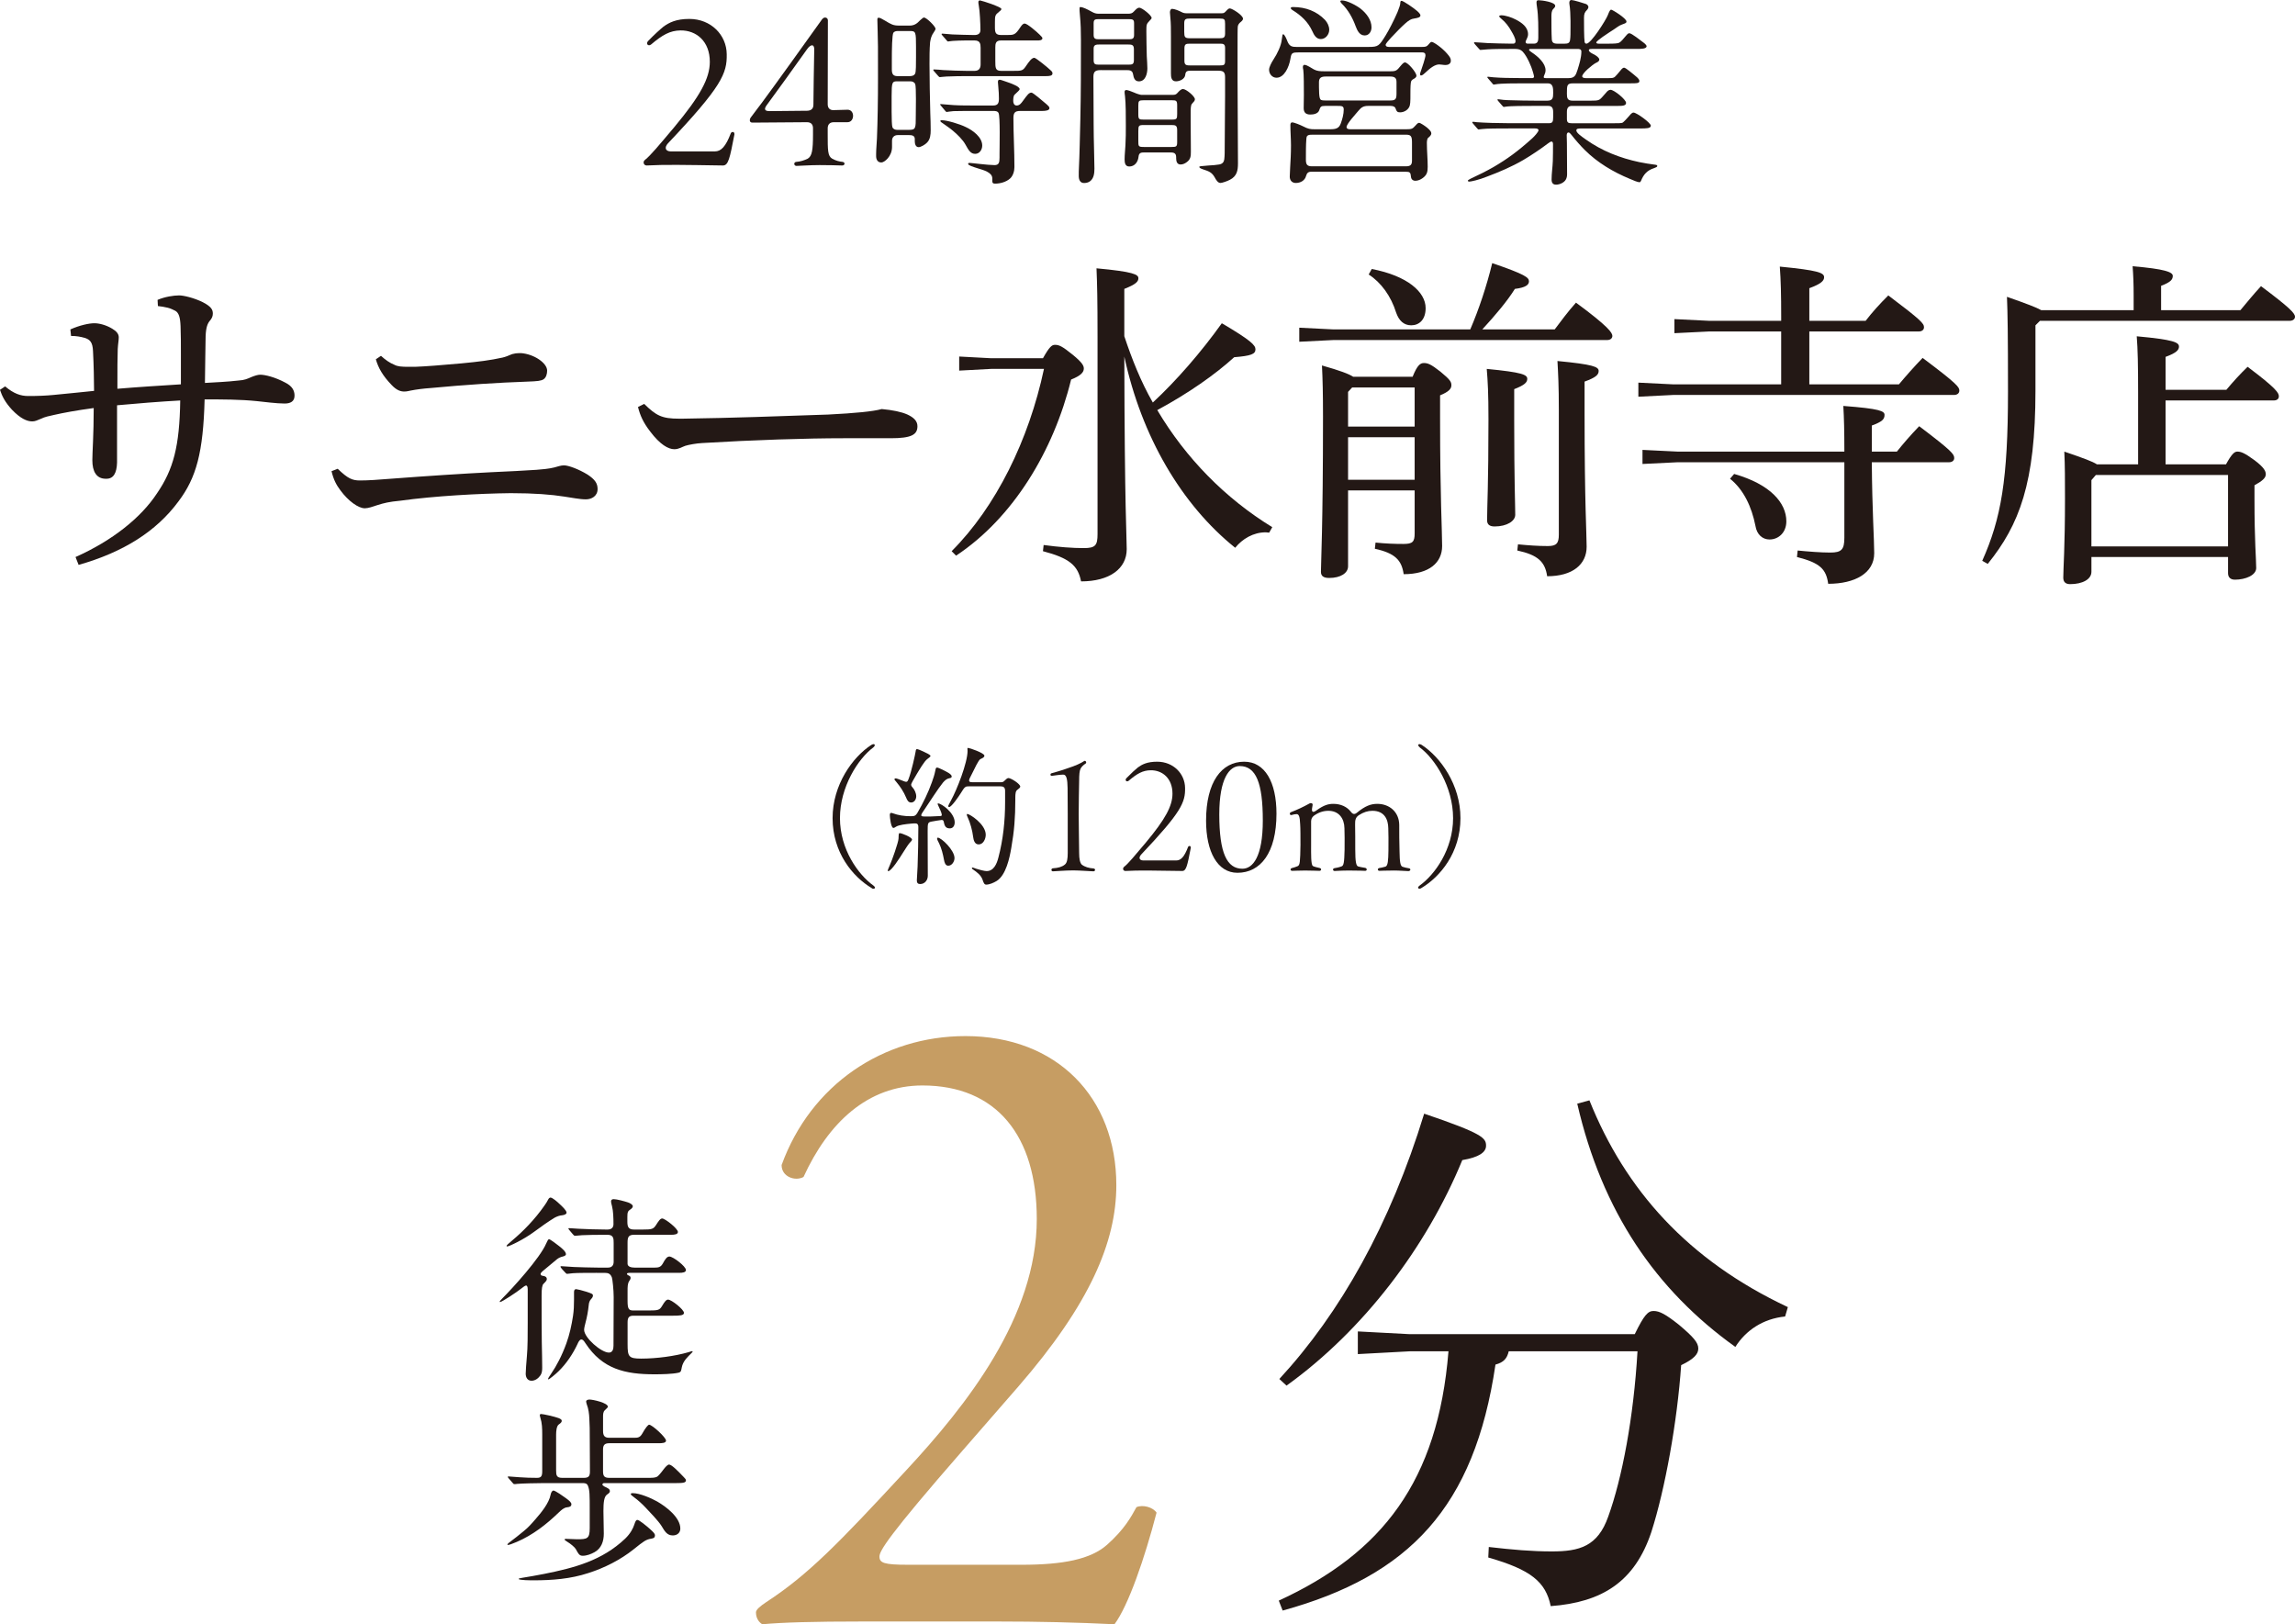 <?xml version="1.0" encoding="UTF-8"?>
<svg id="_レイヤー_2" data-name="レイヤー 2" xmlns="http://www.w3.org/2000/svg" width="190.049" height="134.499" viewBox="0 0 190.049 134.499">
  <defs>
    <style>
      .cls-1 {
        fill: #c69d63;
      }

      .cls-2 {
        fill: #231815;
      }
    </style>
  </defs>
  <g id="_ガイド" data-name="ガイド">
    <g>
      <g>
        <path class="cls-2" d="M43.701,106.767c0-.234-.068-.318-.133-.318-.083,0-.253.136-.401.25-.367.302-1.619,1.119-1.752,1.119-.015,0-.034-.019-.034-.034,0-.034.052-.102.219-.268.848-.848,3.118-3.333,3.633-4.552.102-.231.167-.348.234-.348.099,0,.685.45.851.583.25.2.549.45.549.666,0,.083-.117.151-.265.185-.151.034-.318.099-.469.216l-1.184.984c-.167.151-.182.2-.182.25,0,.102.083.133.2.151.148.015.315.083.315.265,0,.117-.083.2-.281.401-.102.099-.151.367-.151.95,0,1.301,0,3.034.015,3.867.019.567.034,1.952.034,2.119,0,.216-.015.435-.133.617-.167.25-.435.466-.749.466-.336,0-.484-.281-.484-.583,0-.182.049-.916.099-1.449.068-.7.068-1.85.068-2.785v-2.751ZM46.319,99.681c.216.2.598.552.598.734,0,.133-.2.2-.367.219-.216.015-.432.099-.617.197-.45.268-1.215.802-1.699,1.169-.851.632-2.069,1.215-2.236,1.215-.031,0-.049-.015-.049-.049s.102-.148.45-.432c.934-.783,1.884-1.752,2.686-2.902.114-.167.231-.333.281-.45.083-.182.17-.216.219-.216.167,0,.583.367.734.515ZM49.418,105.401c-.533,0-1.665,0-1.983.031-.133.019-.416.052-.469.052-.065,0-.114-.052-.231-.185l-.185-.2c-.099-.114-.133-.167-.133-.216,0-.034.034-.034.068-.034.182,0,.617.052,1.048.068.5.015,1.301.049,1.967.049h.851c.367,0,.466-.25.466-.484v-1.533c0-.382,0-.7-.515-.7h-.234c-.549,0-1.634.015-1.866.034-.234.015-.484.049-.586.049-.065,0-.117-.049-.182-.133l-.2-.234c-.083-.099-.167-.2-.167-.234,0-.031.049-.031.068-.031.133,0,.382.031.765.049.666.034,1.585.065,2.251.065h.167c.299,0,.484-.148.484-.45,0-.5-.019-1.082-.117-1.465-.068-.234-.083-.367-.083-.419,0-.133.099-.182.216-.182.268,0,.919.182,1.184.268.151.049.401.182.401.315,0,.117-.102.2-.2.268-.216.133-.25.25-.25.632v.367c0,.416.068.666.549.666h.719c.749,0,.882-.031,1.101-.367.216-.333.348-.549.515-.549.234,0,1.301.833,1.301,1.116,0,.2-.284.234-.552.234h-3.084c-.481,0-.533.234-.533.666v1.733c0,.253.333.318.567.318h1.702c.281,0,.481-.034.648-.333.219-.401.352-.583.552-.583.299,0,1.366.817,1.366,1.116,0,.2-.284.234-.549.234h-4.101c-.068,0-.234,0-.234.083,0,.065.083.117.133.133.102.049.167.083.167.2,0,.083-.031.151-.114.265-.136.2-.136.503-.136.802v.851c0,.648.102.783.469.783h1.283c.783,0,.9-.034,1.101-.367.216-.367.348-.533.5-.533.284,0,1.317.817,1.317,1.101,0,.216-.367.231-.9.231h-3.284c-.382,0-.484.167-.484.552v1.801c0,1.033.083,1.2,1.119,1.2,1.283,0,2.782-.2,3.932-.533.2-.068.268-.083.284-.083.019,0,.052,0,.052.034,0,.031-.052.083-.136.167-.265.265-.666.617-.765,1.15-.052.265-.052.382-.268.432-.5.117-1.449.133-1.983.133-2.452,0-4.317-.432-5.72-2.566-.167-.268-.25-.318-.348-.318-.151,0-.268.268-.318.385-.382.814-.916,1.616-1.567,2.248-.234.234-.768.669-.833.669-.019,0-.034,0-.034-.034s.065-.167.265-.45c.419-.601.885-1.483,1.252-2.501.265-.734.432-1.502.549-2.267.068-.45.083-.885.083-1.351v-.601c0-.133.019-.265.185-.265.065,0,.533.114.848.216.45.151.533.182.533.318,0,.099-.065.197-.148.281-.133.136-.185.318-.2.503-.049.5-.151,1.033-.268,1.465-.049.185-.114.45-.114.586,0,.648,1.415,1.884,2.051,1.884.315,0,.382-.302.382-.567l.015-4.037c0-.583-.099-1.483-.148-1.616-.117-.299-.284-.382-.586-.382h-.666Z"/>
        <path class="cls-2" d="M46.868,124.061c.318.234.45.367.45.5,0,.2-.182.234-.352.253-.281.031-.481.231-.681.416-1.033.999-2.168,1.884-3.485,2.448-.382.167-.651.253-.719.253-.015,0-.065,0-.065-.034,0-.019.034-.068.117-.136.416-.315.916-.7,1.249-.984.352-.281.651-.617.95-.965.469-.533,1.135-1.335,1.267-2.051.034-.185.133-.333.234-.333.148,0,.833.484,1.033.632ZM52.536,119.059c.299,0,.469-.031.651-.348.265-.484.484-.734.567-.734.25,0,1.4,1.052,1.4,1.317,0,.2-.333.216-.601.216h-4.101c-.382,0-.515.151-.515.518v1.801c0,.416.117.549.533.549h3.05c.5,0,.719,0,.9-.099.083-.049.268-.25.567-.651.117-.151.299-.352.416-.352.2,0,.651.435,1.233,1.052.102.099.167.182.167.25,0,.2-.2.234-.882.234h-5.902c-.068,0-.133.049-.133.117,0,.049.049.099.167.167.284.133.45.2.45.382,0,.083-.034.151-.234.284-.25.167-.299.666-.299,1.366,0,.635.031,1.252.031,1.869,0,.632-.197,1.215-.765,1.533-.302.167-.651.299-.984.299-.284,0-.367-.182-.567-.549-.083-.151-.416-.435-.719-.617-.133-.083-.216-.151-.216-.167,0-.049.049-.068.102-.068.299,0,.617.034.931.034.836,0,1.052-.034,1.052-.916v-1.468c0-1.283,0-1.699-.151-2.051-.083-.2-.25-.216-.45-.216h-3.182c-.617,0-1.952.034-2.217.065-.136.019-.167.019-.234.019s-.083-.019-.151-.102l-.333-.382c-.065-.083-.065-.099-.065-.117,0-.034.031-.034.065-.034.083,0,.7.052.919.068.5.034.9.049,1.434.049.348,0,.432-.148.432-.549v-3.068c0-.466-.015-.934-.151-1.351-.015-.049-.049-.167-.049-.216,0-.083.049-.102.117-.102.167,0,1.135.219,1.434.336.167.065.265.133.265.216,0,.099-.031.167-.25.318-.182.133-.216.564-.216.833v2.951c0,.416.034.632.5.632h1.801c.401,0,.5-.148.5-.533,0-.95-.015-1.9-.015-2.849,0-.5,0-1.002-.034-1.502-.015-.416-.065-.817-.216-1.215-.019-.052-.049-.17-.049-.219,0-.133.167-.167.284-.167.265,0,1.517.268,1.517.601,0,.034-.052.099-.268.299-.133.133-.133.367-.133.518v1.166c0,.382.099.583.515.583h2.085ZM53.803,126.595c.318.284.435.416.435.533,0,.182-.083.25-.302.284-.45.068-.632.216-1.465.882-1.085.87-2.436,1.551-3.753,1.967-1.468.484-3,.601-4.533.601-.185,0-1.233,0-1.233-.117,0-.034.065-.049.25-.083.681-.117,1.215-.2,1.866-.333,2.501-.5,4.786-1.101,6.701-2.917.45-.435.651-.851.752-1.15.099-.299.148-.401.265-.401.151,0,.752.5,1.018.734ZM54.435,124.344c.719.416,1.903,1.301,1.903,2.236,0,.348-.268.564-.617.564-.469,0-.651-.299-.95-.799-.253-.401-.968-1.15-1.32-1.517-.281-.299-.632-.617-.931-.833-.234-.167-.284-.219-.284-.284,0-.068.117-.068.167-.068.567,0,1.533.416,2.032.7Z"/>
      </g>
      <path class="cls-2" d="M135.373,110.48c.78-1.6,1.098-1.921,1.557-1.921.503,0,1.005.274,2.106,1.144,1.19,1.008,1.6,1.465,1.6,1.967,0,.459-.364.87-1.419,1.375-.321,4.669-1.326,10.253-2.47,13.821-1.375,4.12-4.077,5.816-8.332,6.133-.413-2.014-1.647-3.019-5.171-4.027l.043-.87c1.97.228,3.571.367,5.221.367,2.288,0,3.799-.413,4.669-2.883,1.144-3.158,2.106-8.193,2.424-13.689h-10.663c-.139.595-.413.916-1.098,1.101-1.739,11.808-7.142,17.485-17.623,20.368l-.321-.823c8.56-3.938,13.183-9.886,14.052-20.645h-3.204l-4.302.231v-1.878l4.302.228h18.629ZM105.942,114.19c5.036-5.449,9.199-12.819,11.993-21.971,4.851,1.647,5.125,2.014,5.125,2.655,0,.549-.595.959-1.967,1.19-2.976,7.231-8.193,14.096-14.555,18.675l-.595-.549ZM131.62,91.117c2.976,7.416,8.147,13.229,16.433,17.121l-.228.777c-1.832.185-3.25,1.144-4.12,2.519-6.593-4.715-11.034-11.215-13.093-20.143l1.008-.274Z"/>
      <path class="cls-1" d="M84.566,129.574c3.485,0,5.757-.453,7.12-1.665,1.44-1.289,1.967-2.273,2.424-3.105.53-.228,1.363,0,1.665.453-.984,3.787-2.347,7.725-3.485,9.242-3.105-.151-6.285-.228-9.769-.228h-10.984c-4.24,0-6.741.077-8.406.228-.151-.077-.53-.379-.53-.987,0-.225.379-.53.833-.833,3.485-2.273,5.982-4.848,11.589-10.907,4.999-5.378,10.833-12.723,10.833-20.827,0-6.895-3.333-11.061-9.47-11.061-4.545,0-7.802,3.105-9.846,7.577-.681.376-1.816,0-1.816-.987,2.424-6.664,8.406-10.679,15.224-10.679,7.574,0,12.495,5.076,12.495,12.347,0,4.696-2.196,9.846-8.104,16.661l-4.619,5.304c-6.211,7.12-6.892,8.332-6.892,8.785,0,.53.379.681,2.347.681h9.393Z"/>
    </g>
    <g>
      <path class="cls-2" d="M53.297,13.454c0-.068.031-.151.117-.216.481-.385,1.15-1.203,2.415-2.701,2.152-2.584,2.951-4.052,2.951-5.418,0-1.702-1.116-2.618-2.433-2.6-.867.015-1.483.364-2.433,1.166-.234.182-.469-.068-.234-.299.533-.552.984-.953,1.267-1.184.466-.333,1.033-.635,2.134-.635,1.801,0,3.084,1.335,3.099,2.917.034,1.6-.416,2.686-4.866,7.385-.318.352-.216.651.216.669h3.667c.518,0,.9-.401,1.32-1.502.065-.151.299-.151.299.049v.052c-.382,1.983-.5,2.566-.95,2.566-3.25-.049-4.801-.083-6.319,0-.151,0-.25-.117-.25-.25Z"/>
      <path class="cls-2" d="M65.94,13.405c.318-.019.685-.133.953-.268.348-.216.432-.681.432-2.017v-.5c0-.318-.167-.5-.5-.5-1.301.015-2.6.015-4.518.034-.151,0-.216-.083-.216-.2,0-.068.031-.167.099-.25.5-.685.666-.87.867-1.15,1.116-1.502,3.67-5.07,5.017-6.954.083-.099.167-.148.253-.148.133,0,.231.099.231.231l-.015,6.954c0,.315.182.5.5.481l1.15-.031c.299,0,.45.25.45.5,0,.265-.151.533-.466.533h-1.135c-.318,0-.5.182-.5.5v.466c0,1.369,0,1.835.367,2.051.333.185.583.234.867.268.234.034.2.299-.034.299-.484-.015-1.116-.034-1.866-.034-.786,0-1.752.068-1.918.068-.234,0-.25-.318-.019-.333ZM66.859,9.171c.333-.019.5-.185.5-.503.015-1.264.034-3.034.068-4.552.015-.481-.284-.481-.601-.031-1.15,1.616-2.384,3.333-3.318,4.601-.25.333-.216.515.216.515,1.15-.015,2.103-.015,3.136-.031Z"/>
      <path class="cls-2" d="M75.321,2.119c.398,0,.617-.167.882-.45.185-.167.25-.216.318-.216.2,0,.95.731.95.931,0,.068-.068.185-.151.302-.182.25-.25.5-.299.814-.049.601-.049,1.218-.049,1.819,0,1.332.034,2.683.065,4.033.019.466.034.95.034,1.434,0,.352-.034.749-.299,1.018-.151.167-.518.382-.7.382-.25,0-.318-.284-.318-.484v-.2c0-.281-.25-.315-.466-.315h-.95c-.284,0-.469.182-.469.466v.518c0,.783-.632,1.283-.882,1.283-.318,0-.435-.25-.435-.533v-.167c0-.367.049-.851.068-1.283.034-.734.049-1.57.065-2.353.034-1.748.019-3.515.019-5.267,0-.685-.049-1.85-.049-2.202,0-.083,0-.182.099-.182.117,0,.265.083.549.25.484.299.685.401,1.119.401h.9ZM75.287,10.753c.549,0,.549-.148.549-1.132,0-.419.049-2.436-.049-2.667-.068-.151-.234-.219-.382-.219h-1.135c-.382,0-.435.083-.435,1.203v1.317c0,.583.019,1.166.068,1.283.068.167.25.216.401.216h.984ZM75.337,6.303c.167,0,.367-.034.45-.219.068-.148.068-.783.068-1.348v-.885c0-1.184-.019-1.283-.484-1.283h-1.033c-.136,0-.268.034-.352.133-.117.151-.133,1.415-.133,2.285v.765c0,.385.117.552.466.552h1.018ZM83.857,5.868c.783,0,.833,0,1.116-.416.25-.367.466-.666.681-.666.136,0,1.203.882,1.385,1.067.102.099.117.148.117.231,0,.2-.268.219-.533.219h-6.652c-.45,0-1.116.015-1.585.034-.284.015-.5.049-.549.049s-.083-.019-.151-.102l-.333-.382c-.049-.049-.068-.083-.068-.117s.034-.034.068-.034c.25,0,.5.034.749.052.651.031,1.301.065,1.952.065h.651c.348,0,.5-.2.5-.533v-1.385c0-.315-.049-.598-.484-.598h-.851c-.25,0-.681.015-.965.034-.216.015-.352.049-.382.049-.068,0-.083-.034-.151-.117l-.318-.367c-.065-.068-.083-.099-.083-.133,0-.019.034-.034.068-.034l.833.068c.635.015,1.184.049,1.816.049.284,0,.503-.102.503-.416,0-.484-.052-1.6-.136-2.017-.034-.151-.034-.253-.034-.302,0-.083.052-.133.136-.133.049,0,.681.2.95.299.515.2.817.318.817.416,0,.068-.068.136-.2.234-.318.25-.333.333-.333.867v.416c0,.45.065.635.533.635h.45c.583,0,.7,0,1.116-.635.117-.167.216-.315.367-.315.216,0,1.018.7,1.233.916.151.151.234.234.234.299,0,.185-.284.185-.401.185h-3.034c-.435,0-.466.265-.466.583v1.101c0,.583,0,.833.481.833h.953ZM82.404,15.206c-.148,0-.231-.034-.231-.2v-.234c0-.515-.786-.7-1.153-.817-.466-.148-.848-.265-.848-.382,0-.068.049-.083.117-.083.099,0,.481.049.817.083.416.049,1.015.099,1.249.099.367,0,.416-.216.416-.617v-.315c0-.518.068-3.102-.083-3.386-.083-.167-.299-.167-.466-.167h-1.369c-.533,0-1.483,0-1.9.015-.265.019-.515.068-.549.068-.052,0-.068-.015-.151-.117l-.318-.382c-.065-.083-.083-.102-.083-.117,0-.034.052-.034.068-.034.083,0,.617.049,1.052.083.5.034,1.317.034,1.964.034h1.301c.401,0,.484-.2.484-.567,0-.25-.015-.666-.049-.95l-.034-.416c0-.102.015-.2.133-.2.083,0,.185.034.469.133.182.068.515.167.783.302.231.099.416.231.416.348,0,.068-.167.216-.416.45-.117.102-.117.401-.117.533,0,.185.083.367.284.367.231,0,.367-.167.533-.401.367-.5.481-.666.7-.666.117,0,.882.651,1.267.984.114.099.216.2.216.299,0,.2-.333.234-.601.234h-1.816c-.466,0-.567.167-.567.601,0,1.351.083,2.698.083,4.049,0,.333-.117.734-.367.95-.315.284-.817.419-1.233.419ZM80.755,12.739c-.367,0-.533-.268-.817-.786-.216-.382-.651-.814-1.033-1.132-.216-.185-.583-.435-.768-.567-.167-.117-.265-.167-.265-.234,0-.065.049-.065.117-.065.432,0,1.483.315,1.983.564.583.268,1.366.836,1.366,1.536,0,.333-.216.685-.583.685Z"/>
      <path class="cls-2" d="M91.215,5.804c-.45,0-.669.065-.669.549,0,1.332.019,2.667.019,4,0,1.203.065,2.868.065,3.602,0,.401-.049.833-.382,1.067-.151.102-.318.133-.484.133-.333,0-.432-.299-.432-.583,0-.216,0-.5.015-.715.049-.95.083-2.652.117-4.003.049-2.149.049-4.367.049-6.55,0-.7-.015-1.335-.083-2.02-.034-.348-.034-.466-.034-.533,0-.114,0-.167.068-.167.2,0,.549.167.968.401.182.102.333.151.533.151h2.467c.2,0,.333-.034.466-.185.216-.231.318-.315.45-.315.216,0,1.018.632,1.018.848,0,.052-.049.117-.185.25-.25.25-.25.336-.25.87,0,.681.019,1.366.034,2.051.015.333.049.666.049.999,0,.432-.148,1.082-.7,1.082-.348,0-.432-.284-.484-.583-.049-.318-.265-.348-.549-.348h-2.066ZM93.432,3.25c.284,0,.481,0,.481-.348v-.984c0-.318-.133-.333-.481-.333h-2.384c-.336,0-.484,0-.484.333v.984c0,.348.2.348.484.348h2.384ZM91.048,3.685c-.268,0-.484.015-.484.333v.968c0,.367.167.367.484.367h2.35c.333,0,.5,0,.5-.367v-.919c0-.367-.182-.382-.5-.382h-2.35ZM94.782,12.622c-.318,0-.469.031-.503.382-.049.416-.315.783-.765.783-.352,0-.385-.333-.385-.598,0-.385.052-.768.068-1.153.034-.549.034-1.082.034-1.631,0-.734,0-1.869-.068-2.436-.034-.231-.034-.284-.034-.367,0-.099.052-.148.151-.148.083,0,.435.117.651.216.167.083.5.185.583.185h2.6c.17,0,.268-.019.385-.151.133-.151.299-.333.466-.333.25,0,.984.598.984.848,0,.117-.065.185-.25.385-.099.117-.099.45-.099.681v.734c0,.783.015,1.585.015,2.384v.185c0,.333-.015.601-.333.833-.151.117-.333.2-.518.2-.299,0-.367-.265-.367-.518v-.083c0-.382-.231-.398-.549-.398h-2.066ZM97.049,9.902c.401,0,.432-.065.432-.466v-.715c0-.385-.083-.419-.432-.419h-2.35c-.385,0-.435.052-.435.419v.765c0,.401.083.416.435.416h2.35ZM94.73,10.352c-.432,0-.466.052-.466.503v.783c0,.484,0,.533.466.533h2.285c.401,0,.466-.034.466-.416v-.968c0-.382-.114-.435-.466-.435h-2.285ZM98.631,5.853c-.333,0-.45.049-.481.348-.034.333-.435.533-.768.533-.382,0-.416-.348-.416-.651v-3.05c0-.583,0-1.101-.049-1.567-.019-.167-.034-.367-.034-.45,0-.117.049-.284.182-.284.185,0,.567.151.783.268.151.083.268.099.435.099h2.849c.185,0,.234-.015.352-.133.216-.234.265-.268.367-.268.167,0,1.082.552,1.082.851,0,.099-.099.2-.182.265-.133.102-.234.234-.25.385-.019.133-.019.934-.019,1.832v2.501c0,2.319.034,4.653.034,6.988,0,.598-.083,1.067-.666,1.366-.216.117-.651.265-.783.265-.219,0-.367-.265-.469-.45-.231-.416-.466-.515-.984-.681-.231-.083-.299-.133-.299-.2,0-.049.083-.068.783-.117.302-.015.583-.034.867-.083.268-.049.385-.2.416-.416.019-.133.034-.382.034-.518,0-1.582.034-3.167.034-4.767v-1.551c0-.481-.234-.515-.651-.515h-2.168ZM100.984,3.167c.315,0,.466-.031.466-.382v-.802c0-.398-.049-.447-.466-.447h-2.452c-.352,0-.466.049-.466.398v.7c0,.435.049.533.466.533h2.452ZM98.566,3.617c-.352,0-.484.019-.484.401v1.033c0,.352.185.367.484.367h2.418c.398,0,.466-.034.466-.401v-1.048c0-.352-.182-.352-.466-.352h-2.418Z"/>
      <path class="cls-2" d="M113.359,3.885c.768,0,.851-.083,1.385-.95.25-.401.7-1.267.984-1.933.133-.336.234-.601.234-.786,0-.065.015-.148.099-.148.151,0,1.018.598,1.301.848.133.117.265.268.265.352,0,.167-.2.216-.533.268-.234.031-.416.133-.715.398-.268.234-.802.768-1.184,1.184-.25.268-.45.518-.45.583,0,.167.167.185.299.185h2.701c.299,0,.401-.019.549-.2.102-.117.167-.216.268-.216.151,0,.851.481,1.267.965.265.302.315.416.315.601,0,.234-.216.348-.432.348-.185,0-.382-.049-.533-.049-.352,0-.749.299-1.15.685-.083.083-.25.231-.352.231-.065,0-.083-.065-.083-.114,0-.052.034-.167.068-.25.099-.253.382-1.135.382-1.301,0-.185-.099-.25-.299-.25h-10.102c-.666,0-.7.034-.783.533-.117.7-.518,1.567-1.15,1.567-.367,0-.617-.318-.617-.666,0-.2.182-.567.348-.817.352-.533.651-1.184.7-1.65.049-.401.068-.469.117-.469.117,0,.284.401.367.617.167.401.401.435.749.435h5.985ZM109.726,8.77c-.336,0-.385.065-.484.367-.102.284-.469.348-.734.348-.416,0-.549-.216-.549-.533,0-.333.015-.783.015-1.098,0-.537,0-1.77-.049-2.069-.019-.083-.034-.151-.034-.234s.034-.182.133-.182c.2,0,.601.284.783.382.25.136.518.151.802.151h5.566c.435,0,.503-.068.802-.435.167-.197.265-.299.367-.299.25,0,.95.833.95,1.101,0,.151-.167.234-.284.299-.117.068-.167.151-.182.302-.034.231-.034.749-.034,1.317,0,.231-.019.416-.049.549-.102.367-.484.567-.802.567-.234,0-.284-.068-.382-.333-.049-.151-.234-.2-.401-.2h-1.866c-.385,0-.567.117-.802.401-.2.25-.984,1.082-.984,1.348,0,.17.185.185.333.185h4.601c.45,0,.533-.034.752-.284.083-.099.216-.25.315-.25.117,0,.5.265.669.401.231.2.348.333.348.466,0,.167-.133.268-.265.382-.083.068-.102.302-.102.419,0,.666.068,1.317.068,1.967,0,.416-.049.666-.401.931-.182.136-.401.234-.617.234s-.352-.133-.367-.333c-.034-.352-.083-.416-.435-.416h-7.817c-.268,0-.367.117-.435.348-.099.385-.466.583-.848.583-.333,0-.503-.231-.503-.533,0-.114.019-.432.034-.765.034-.601.068-1.085.068-1.819,0-.533-.049-1.067-.049-1.665,0-.102.015-.234.148-.234.167,0,.685.216.885.318.45.234.617.25.984.25h1.283c.45,0,.719-.068.867-.466.136-.367.25-.786.25-1.169,0-.299-.167-.299-.549-.299h-.999ZM107.089.583c1.036,0,1.952.352,2.637,1.067.197.219.348.518.348.817,0,.385-.299.768-.7.768-.382,0-.567-.352-.7-.651-.352-.768-.916-1.301-1.65-1.752-.083-.049-.133-.099-.133-.167,0-.083.133-.083.197-.083ZM108.674,11.154c-.133,0-.284,0-.382.068-.083.049-.102.133-.117.348-.034.382-.034,1.184-.034,1.634,0,.367.068.567.484.567h7.802c.401,0,.5-.151.5-.484v-1.502c0-.515-.099-.632-.5-.632h-7.752ZM109.757,6.337c-.367,0-.533.133-.533.466v.416c0,.352.019.749.068.9.049.167.133.2.435.2h5.418c.432,0,.5-.133.5-.583v-.95c0-.336-.151-.45-.533-.45h-5.353ZM112.708.749c.45.367.867.9.867,1.517,0,.336-.197.669-.564.669-.435,0-.617-.416-.752-.768-.25-.685-.617-1.351-1.15-1.869-.049-.049-.117-.148-.117-.182,0-.068.068-.083.117-.083.45,0,1.252.435,1.6.715Z"/>
      <path class="cls-2" d="M128.487,14.873c0-.518.083-1.018.102-1.536.015-.466.015-.934.015-1.4,0-.099-.015-.216-.133-.216-.052,0-.167.065-.318.182-.518.401-1.419,1.002-2.017,1.351-.95.552-1.967.984-2.985,1.366-.7.284-1.351.419-1.483.419-.049,0-.117-.019-.117-.083,0-.019.102-.102.25-.17.583-.265,1.317-.632,1.869-.95,1.166-.681,2.051-1.332,3.216-2.384.167-.148.518-.533.518-.666s-.167-.151-.284-.151h-2.202c-.685,0-1.866,0-2.199.052l-.268.031c-.049,0-.068-.015-.151-.114l-.315-.367c-.052-.068-.068-.083-.068-.102,0-.034.034-.049.049-.049.083,0,.2.015.333.034.651.049,1.767.083,2.701.083h3.269c.299,0,.348-.133.348-.484v-.45c0-.382-.148-.5-.416-.5h-1.2c-.666,0-1.918,0-2.319.065-.083.019-.114.019-.133.019-.049,0-.065,0-.148-.102l-.302-.348c-.065-.083-.099-.117-.099-.133,0-.034.034-.052.065-.052.052,0,.185.019.435.052.151.015.45.031.617.031.651.019,1.317.034,1.967.034h1.067c.435,0,.466-.25.466-.598v-.102c0-.299,0-.734-.432-.734h-2.017c-.685,0-1.918,0-2.334.083-.083.019-.102.019-.136.019-.049,0-.065-.034-.148-.133l-.318-.367c-.049-.068-.068-.083-.068-.102,0-.034.034-.049.052-.049.065,0,.231.034.466.049.367.034.601.034.984.049.333,0,.916.019,1.567.019h.617c.083,0,.185-.019.185-.133,0-.068-.068-.284-.117-.45-.083-.302-.435-1.203-.833-1.619-.167-.167-.367-.216-.601-.216h-.416c-.435,0-1.434,0-1.869.034l-.598.049c-.034,0-.052,0-.136-.102l-.281-.315c-.086-.102-.117-.133-.117-.185,0-.034.031-.034.065-.034.185,0,.7.052,1.052.068.651.019,1.301.049,1.967.049h.167c.117,0,.182-.083.182-.2,0-.25-.216-.617-.333-.814-.231-.419-.484-.752-.848-1.052-.086-.068-.17-.151-.17-.2,0-.068.102-.083.17-.083.333,0,.848.167,1.2.352.484.25,1.018.617,1.018,1.215,0,.151-.052.284-.117.416-.034.068-.083.151-.083.234,0,.102.099.133.182.133h.5c.302,0,.367-.216.367-.466,0-.867.019-1.767-.117-2.633-.015-.102-.031-.2-.031-.302,0-.133.031-.197.167-.197.25,0,1.382.148,1.382.466,0,.099-.083.182-.167.265-.148.151-.148.419-.148.635,0,.549,0,1.385.031,1.866.019.268.136.367.469.367h.598c.268,0,.419-.049.45-.333.034-.234.034-.549.034-1.101v-.45c0-.45-.034-1.067-.083-1.332-.015-.083-.015-.133-.015-.185,0-.099.049-.216.167-.216.167,0,1.048.268,1.218.333.114.052.197.151.197.268,0,.034-.049.148-.114.216-.2.2-.253.333-.253.666,0,.435,0,1.702.052,2.001.015.083.083.133.148.133.385,0,1.619-1.967,1.767-2.35.136-.352.2-.466.284-.466.102,0,1.267.715,1.267.984,0,.114-.065.133-.382.25-.25.083-.469.284-.685.416-.117.068-.533.348-.9.598-.284.2-.533.401-.533.469,0,.083.117.099.2.099h.817c.45,0,.768-.015.885-.083.167-.099.315-.284.564-.583.068-.083.167-.2.268-.2.2,0,.934.601,1.166.768.102.068.268.234.268.299,0,.234-.435.234-.9.234h-3.636c-.148,0-.25.015-.25.099,0,.117.151.219.352.318.284.133.515.318.515.466,0,.151-.167.219-.299.284-.265.136-1.116.836-1.116,1.101,0,.133.216.151.318.151h1.715c.45,0,.567,0,.7-.133.102-.102.234-.253.45-.518.102-.133.2-.216.284-.216.068,0,.268.133.45.284.234.182.469.382.567.466.151.117.25.265.25.333,0,.2-.099.216-.851.216h-4.65c-.5,0-.5.167-.5.851,0,.352.034.583.466.583h1.502c.333,0,.567,0,.715-.083.117-.065.25-.216.552-.567.117-.148.231-.25.382-.25.284,0,1.283.802,1.283,1.085,0,.265-.367.25-.833.25h-3.651c-.234,0-.416.099-.416.484v.583c0,.318.117.367.401.367h3.5c.352,0,.632,0,.715-.049.102-.068.352-.336.552-.567.083-.102.216-.268.348-.268.253,0,1.434.851,1.434,1.085,0,.231-.382.231-.882.231h-4.869c-.284,0-.416.019-.416.167,0,.185.382.469.817.768,1.317.934,2.819,1.517,4.385,1.85.432.083.882.167,1.317.216.133.019.182.034.182.117,0,.068-.133.117-.265.167-.583.185-.867.533-1.067,1.018-.049.117-.102.151-.133.151-.151,0-.518-.151-.817-.284-1.369-.567-2.667-1.335-3.719-2.384-.401-.401-.749-.802-1.116-1.267-.083-.099-.151-.185-.234-.185-.133,0-.148.151-.148.253,0,.197.015.416.015.617,0,.848.015,1.699.015,2.566,0,.352-.114.601-.45.768-.133.065-.299.117-.466.117-.265,0-.367-.167-.367-.416ZM129.887,6.47c.5,0,.601-.219.749-.685.151-.484.318-1.018.318-1.517,0-.216-.2-.216-.348-.216h-3.852c-.068,0-.133.015-.133.083,0,.034.099.117.197.182.586.385,1.169.934,1.169,1.502,0,.167-.049.284-.117.432-.015.034-.034.086-.034.136,0,.083.117.083.185.083h1.866Z"/>
    </g>
    <g>
      <path class="cls-2" d="M6.254,46.126c3.07-1.366,5.43-3.272,6.738-5.261,1.365-1.989,1.876-3.895,1.933-7.703-1.593.086-3.725.256-5.232.398v4.749c-.028.851-.284,1.335-.88,1.335h-.057c-.768,0-1.109-.598-1.109-1.536,0-.654.113-2.075.113-4.32-1.449.197-2.53.398-3.269.567-.398.086-.796.17-1.081.315-.341.142-.512.225-.739.225-.427,0-.967-.225-1.678-.965-.597-.654-.825-1.138-.994-1.65l.426-.284c.711.598,1.28.796,1.906.796.823,0,1.477-.028,2.075-.086,1.221-.111,2.217-.225,3.383-.339,0-.826-.029-2.189-.086-3.269-.028-.768-.256-.968-.654-1.11-.398-.114-.739-.17-1.166-.17l-.056-.54c.766-.342,1.534-.512,1.989-.512.398,0,.967.142,1.479.453.341.2.54.426.54.712,0,.256-.057.481-.085.965-.028.74-.028,1.622-.028,3.296,1.676-.142,3.495-.256,5.258-.367v-2.532c0-.796,0-1.563-.028-2.273-.028-.74-.142-1.11-.427-1.28-.17-.086-.398-.2-.624-.256-.256-.059-.54-.114-.825-.142l-.028-.512c.597-.256,1.335-.37,1.79-.37.342,0,1.223.197,1.961.567.711.37.825.626.825.941,0,.225-.085.398-.227.567-.199.228-.342.54-.37,1.307-.028.965-.028,2.445-.057,3.867.967-.059,1.792-.086,2.786-.2.483-.028.739-.142,1.052-.284.284-.114.54-.197.74-.197.398,0,1.221.197,2.074.654.569.284.768.654.768,1.079,0,.484-.341.654-.823.654-.655,0-1.735-.142-2.304-.2-1.392-.142-2.814-.142-4.32-.142-.114,4.379-.683,6.482-2.162,8.443-1.847,2.501-4.576,4.209-8.272,5.261l-.256-.654Z"/>
      <path class="cls-2" d="M27.966,38.818c.853.826,1.221.968,1.847.968.654,0,1.536-.059,2.53-.142,2.985-.228,6.084-.429,8.301-.54,1.392-.059,2.928-.142,3.781-.2.398-.028,1.052-.086,1.479-.197.227-.059.54-.173.796-.173.37,0,1.223.315,1.961.768.597.398.825.712.825,1.193,0,.598-.512.854-.967.854-.54,0-1.166-.142-1.792-.228-1.079-.17-2.473-.284-4.434-.284-2.53.028-6.311.228-9.154.626-.91.083-1.365.197-1.904.37-.341.114-.74.256-1.024.256-.54,0-1.365-.598-2.018-1.48-.341-.453-.569-.882-.739-1.591l.512-.2ZM31.548,29.465c.341.315.739.598,1.109.74.256.142.597.17,1.166.17h.54c.825-.028,2.274-.142,3.838-.284,1.479-.142,2.388-.256,3.412-.481.256-.059.455-.145.796-.287.199-.056.398-.083.597-.083h.142c1.081.083,2.16.823,2.16,1.449,0,.284-.085.567-.284.709s-.54.173-1.307.2c-2.473.086-5.117.256-8.13.54-.455.028-1.138.114-1.563.2-.142.028-.341.083-.541.083-.284,0-.624-.083-1.052-.54-.739-.768-1.109-1.422-1.307-2.131l.427-.287Z"/>
      <path class="cls-2" d="M53.345,33.446c.994.968,1.449,1.224,2.899,1.224h.256c4.235-.059,7.904-.2,12.082-.342,2.246-.114,3.725-.256,4.434-.456.91.086,1.62.228,2.132.456.484.228.825.512.825.965,0,.712-.512.996-2.217.996h-3.895c-3.07,0-7.476.142-11.712.398-.512.028-1.109.142-1.394.228-.256.083-.54.284-.91.284-.512,0-1.193-.398-1.989-1.449-.598-.768-.854-1.366-1.024-2.048l.512-.256Z"/>
      <path class="cls-2" d="M86.368,29.665c.54-.965.74-1.11.994-1.11.342,0,.598.114,1.479.826.796.654.91.91.91,1.138,0,.311-.256.595-1.052.91-1.449,5.911-4.804,11.456-9.524,14.583l-.369-.37c3.667-3.667,6.396-9.211,7.646-15.095h-4.377l-2.644.142v-1.166l2.644.142h4.293ZM93.106,27.846c.624,1.875,1.365,3.753,2.359,5.486,1.961-1.819,4.009-4.178,5.714-6.565,2.416,1.422,2.786,1.819,2.786,2.159,0,.398-.37.54-1.762.654-1.563,1.422-3.781,2.985-6.368,4.379,2.359,3.981,5.628,7.305,9.522,9.695l-.256.453c-.085,0-.199-.028-.284-.028-1.024,0-1.933.54-2.53,1.28-4.434-3.556-7.76-9.211-9.182-15.835.028,12.822.199,14.867.199,15.949,0,1.619-1.422,2.67-3.781,2.67-.256-1.335-.996-1.933-3.156-2.501l.057-.512c1.25.17,2.388.256,3.326.256.967,0,1.138-.228,1.138-1.166v-16.288c0-3.213-.029-4.293-.086-5.714,3.071.284,3.469.512,3.469.823,0,.284-.228.512-1.166.882v3.922Z"/>
      <path class="cls-2" d="M121.752,27.278c.711-1.65,1.365-3.611,1.819-5.489,2.758.941,3.042,1.196,3.042,1.508,0,.284-.256.512-1.166.626-.597.965-1.62,2.189-2.7,3.355h5.998c.54-.712,1.052-1.422,1.762-2.217,2.701,1.989,3.013,2.501,3.013,2.757,0,.197-.17.339-.426.339h-22.658l-2.843.142v-1.163l2.843.142h11.314ZM111.633,40.609v6.285c0,.567-.626.965-1.563.965-.484,0-.683-.17-.683-.512,0-.74.171-3.725.171-12.878,0-1.906-.029-3.041-.086-4.206,1.508.426,2.246.709,2.587.937h4.919c.398-.996.654-1.138.937-1.138.313,0,.569.086,1.365.712.825.681.91.851.91,1.135s-.227.54-.937.826v1.903c0,6.51.17,9.297.17,10.577,0,1.363-1.052,2.331-3.184,2.331-.17-1.166-.709-1.736-2.387-2.106l.057-.512c.823.086,1.591.114,2.302.114.768,0,.937-.17.937-.879v-3.556h-5.514ZM117.147,35.324v-3.241h-5.173l-.341.367v2.874h5.514ZM111.633,36.203v3.525h5.514v-3.525h-5.514ZM113.595,22.274c2.956.567,4.462,1.906,4.462,3.241,0,.965-.54,1.422-1.193,1.422-.626,0-1.024-.398-1.25-1.052-.427-1.366-1.25-2.501-2.274-3.155l.256-.456ZM125.391,34.781c0,5.174.086,6.966.086,7.848,0,.512-.683.965-1.707.965-.426,0-.624-.17-.624-.512,0-1.135.113-2.926.113-8.357,0-2.189-.056-3.127-.142-4.178,2.957.284,3.355.484,3.355.823,0,.284-.199.512-1.081.854v2.556ZM125.704,45.075c.853.083,1.65.142,2.473.142.711,0,.91-.228.91-.941v-10.318c0-2.048-.057-3.013-.114-4.064,2.957.284,3.412.481,3.412.823,0,.315-.228.54-1.166.882v2.67c0,7.422.171,9.951.171,11.003,0,1.449-1.138,2.445-3.27,2.445-.17-1.193-.766-1.764-2.473-2.131l.057-.512Z"/>
      <path class="cls-2" d="M147.5,27.448h-5.97l-2.871.142v-1.166l2.871.142h5.97v-.37c0-1.733-.028-2.985-.114-4.12,3.184.311,3.668.512,3.668.879,0,.287-.228.543-1.223.91v2.701h4.663c.569-.74,1.136-1.363,1.876-2.103,2.757,2.075,2.956,2.331,2.956,2.643,0,.2-.17.342-.426.342h-9.069v4.379h7.419c.597-.712,1.252-1.452,1.961-2.189,2.843,2.131,3.042,2.415,3.042,2.701,0,.225-.17.367-.455.367h-23.254l-2.871.145v-1.166l2.871.142h8.955v-4.379ZM138.915,38.278l-2.9.142v-1.166l2.9.142h13.817c0-1.789-.029-2.757-.086-3.781,3.042.228,3.412.429,3.412.74,0,.37-.199.567-1.052.882v2.159h2.075c.567-.709,1.136-1.363,1.847-2.103,2.786,2.103,2.9,2.331,2.9,2.646,0,.197-.171.339-.427.339h-6.396c.028,3.953.199,6.426.199,7.533,0,1.65-1.593,2.532-3.81,2.532-.17-1.224-.681-1.736-2.587-2.217l.057-.54c.853.083,1.904.17,2.701.17.937,0,1.166-.256,1.166-1.224v-6.254h-13.817ZM143.605,39.246c2.985.851,4.322,2.387,4.322,3.922,0,.937-.654,1.505-1.394,1.505-.567,0-1.052-.398-1.166-1.135-.311-1.563-.967-2.985-2.103-3.895l.341-.398Z"/>
      <path class="cls-2" d="M176.687,25.684v-1.193c0-1.024-.028-1.678-.085-2.445,2.672.228,3.326.484,3.326.796,0,.287-.142.512-.967.826v2.017h6.567c.569-.681,1.052-1.277,1.705-1.989,2.361,1.764,2.815,2.245,2.815,2.532,0,.197-.171.339-.455.339h-20.667l-.37.37v5.403c0,7.675-1.337,11.114-3.952,14.355l-.455-.256c1.563-3.497,2.132-6.738,2.132-13.988,0-4.86-.029-6.479-.085-7.873,1.62.567,2.444.882,2.842,1.107h7.648ZM184.335,38.451c.483-.882.711-1.055.937-1.055.284,0,.569.086,1.422.712.796.598.937.91.937,1.166,0,.311-.311.567-.937.91v1.138c0,3.552.142,4.974.142,5.714,0,.595-.88.965-1.762.965-.37,0-.569-.197-.569-.54v-1.335h-11.314v1.221c0,.626-.739,1.024-1.762,1.024-.37,0-.569-.17-.569-.54,0-.74.142-2.501.142-6.568,0-1.449,0-2.729-.056-3.867,1.591.543,2.359.826,2.7,1.055h3.412v-5.915c0-2.304-.029-3.611-.114-4.69,3.099.284,3.497.512,3.497.854,0,.256-.171.512-1.109.851v2.729h5.031c.569-.681,1.138-1.307,1.762-1.906,2.388,1.792,2.587,2.162,2.587,2.445,0,.2-.142.342-.427.342h-8.954v5.289h5.003ZM184.504,39.33h-10.944l-.37.429v5.486h11.314v-5.915Z"/>
    </g>
    <g>
      <path class="cls-2" d="M68.947,67.746c0-2.772,1.665-5.057,3.195-6.053.074-.049.15-.074.199-.074.062,0,.099.037.099.086,0,.012,0,.037-.012.049-.012.037-.049.089-.111.139-1.255.931-2.76,3.269-2.76,5.853s1.517,4.687,2.772,5.585c.086.062.125.123.125.173s-.039.086-.113.086h-.062c-.037-.012-.076-.025-.113-.062-1.53-.919-3.219-2.908-3.219-5.782Z"/>
      <path class="cls-2" d="M75.525,69.525c0,.086-.111.173-.211.287-.148.173-.373.546-.496.731-.324.524-1.007,1.591-1.257,1.591-.025,0-.049-.012-.049-.037,0-.049.1-.284.199-.509.137-.299.685-1.826.697-2.149.012-.447.025-.447.111-.447.15,0,1.007.333,1.007.533ZM78.645,68.594c-.298,0-.422-.163-.484-.512-.026-.111-.051-.185-.174-.185-.088,0-.709.111-.846.136-.31.062-.322.123-.322.796,0,1.23.012,2.461.012,3.691,0,.361-.248.685-.634.685-.187,0-.274-.099-.274-.299,0-.062.051-.796.063-1.153.037-1.082.062-2.177.062-3.272,0-.173-.049-.296-.248-.296-.063,0-.211,0-.311.012-.523.049-1.032.111-1.267.247-.125.074-.174.114-.236.114-.213,0-.299-.897-.299-1.058,0-.086.012-.188.113-.188.037,0,.074.012.111.025.473.176.97.25,1.468.25.322,0,.422,0,.597-.287.472-.808.882-1.653,1.193-2.522.111-.311.224-.635.285-.968.037-.213.062-.25.15-.25.111,0,.72.299.97.459.099.062.236.176.236.262,0,.111-.049.136-.187.16-.224.037-.385.188-.535.361-.385.472-1.132,1.641-1.554,2.263-.074.111-.248.348-.248.447,0,.074.088.099.287.099h.484c.15,0,.695-.025.82-.037.088-.012.113-.025.113-.111,0-.126-.187-.537-.262-.685-.025-.049-.086-.185-.086-.197,0-.04.025-.052.049-.052.262,0,1.368.771,1.368,1.567,0,.262-.125.5-.41.5ZM75.563,65.199c.173.188.31.484.31.746,0,.25-.162.509-.422.509-.236,0-.336-.21-.41-.398-.199-.484-.498-.931-.833-1.329-.125-.136-.137-.163-.137-.2,0-.049.062-.074.099-.074.063,0,.348.099.584.2.063.025.211.086.287.086.099,0,.137-.074.199-.237.236-.595.547-2.026.584-2.273.012-.114.037-.2.111-.2.063,0,.373.123.523.2.261.123.597.271.597.373,0,.049-.1.136-.273.259-.225.151-.697.959-.883,1.267-.062.102-.199.336-.31.537-.076.136-.137.259-.137.296,0,.102.049.176.113.237ZM79.043,71.055c0,.271-.199.632-.523.632-.236,0-.31-.284-.347-.484-.088-.472-.199-.944-.41-1.378-.051-.114-.162-.274-.162-.398,0-.037.025-.062.062-.062.287,0,1.38,1.03,1.38,1.69ZM80.274,65.112c-.335,0-.373.012-.72.583-.137.213-.746,1.132-.957,1.132-.051,0-.076-.037-.076-.086,0-.012.113-.25.225-.447.484-.87,1.378-3.133,1.378-4.117,0-.062-.012-.136-.012-.173,0-.025.012-.074.051-.074.111,0,1.354.422,1.354.644,0,.139-.148.2-.335.287-.15.074-.51.845-.621,1.07l-.237.472c-.037.074-.074.148-.074.225,0,.099.049.148.311.148h2.213c.285,0,.298-.012.447-.16.086-.089.199-.188.285-.188.211,0,.982.484.982.709,0,.074-.123.185-.236.262-.15.099-.174.321-.174.669v.176c0,1.428-.086,2.572-.335,3.978-.137.808-.436,2.26-1.22,2.735-.248.148-.583.296-.857.296-.15,0-.211-.136-.298-.398-.125-.385-.486-.644-.759-.833-.113-.074-.125-.086-.125-.136,0-.037.025-.049.049-.049.039,0,.162.049.299.099.224.074.683.197.87.197.597,0,.846-.62.97-1.104.398-1.493.56-3.059.56-4.613v-.919c0-.299-.125-.385-.41-.385h-2.549ZM81.629,69.127c0,.336-.199.796-.584.796-.336,0-.422-.348-.459-.623-.063-.533-.248-1.193-.449-1.616-.062-.123-.074-.173-.074-.222,0-.025,0-.062.037-.062.199,0,1.53.845,1.53,1.727Z"/>
      <path class="cls-2" d="M87.201,71.9c.41-.025.746-.111.982-.311.187-.148.236-.484.236-.968v-3.219c0-.648-.012-1.295-.012-2.152-.012-.709-.086-1.107-.359-1.107-.262,0-.746.077-.933.102-.088.012-.125-.037-.125-.102,0-.049.025-.099.088-.111.199-.062.82-.222,1.354-.422.66-.21,1.095-.422,1.355-.595.012-.012.039-.012.051-.012.099,0,.16.173.049.234-.137.086-.299.225-.398.398-.1.2-.125.496-.125,1.045-.012.632-.037,1.813-.037,2.723,0,.706.025,1.989.037,3.232,0,.472.063.796.211.956.25.2.609.299.982.324.088.012.125.062.125.123,0,.049-.049.114-.137.114-.111,0-1.181-.077-1.665-.077-.697,0-1.517.077-1.691.077-.162,0-.162-.25.012-.25Z"/>
      <path class="cls-2" d="M93.003,71.937c0-.049.026-.111.088-.16.361-.287.857-.897,1.802-2.014,1.604-1.927,2.2-3.022,2.2-4.043,0-1.267-.833-1.952-1.815-1.937-.646.012-1.107.271-1.815.87-.174.136-.348-.049-.174-.225.398-.41.732-.709.945-.882.347-.25.769-.472,1.591-.472,1.341,0,2.299.993,2.311,2.174.025,1.193-.31,2.001-3.63,5.508-.236.262-.162.484.162.496h2.735c.384,0,.671-.296.981-1.119.051-.111.225-.111.225.04v.037c-.287,1.477-.373,1.912-.709,1.912-2.424-.037-3.58-.062-4.712,0-.111,0-.187-.086-.187-.185Z"/>
      <path class="cls-2" d="M99.875,67.959c0-3.219,1.292-4.885,3.158-4.885,1.715,0,2.672,1.69,2.672,4.302,0,3.256-1.331,4.897-3.232,4.897-1.653,0-2.598-1.742-2.598-4.314ZM104.573,67.934c0-3.084-.558-4.499-1.913-4.499-.845,0-1.691,1.018-1.691,4.003,0,3.207.634,4.499,1.915,4.499.857,0,1.69-.981,1.69-4.003Z"/>
      <path class="cls-2" d="M115.411,72.085c-.66,0-1.095.025-1.181.025-.174,0-.174-.21,0-.234.086-.012.298-.049.496-.111.211-.065.237-.524.25-1.332s0-1.403-.012-1.85c-.012-.722-.311-1.443-1.318-1.443-.385,0-.746.123-1.095.348-.285.173-.347.41-.335.796.012.734.012,1.119.012,2.051,0,1.021.074,1.341.224,1.406.137.049.459.099.597.123.174.037.174.247,0,.247-.049,0-.484-.025-1.306-.025-.695,0-1.118.037-1.218.037-.174,0-.187-.21-.012-.234.113-.012.398-.074.584-.148.174-.065.224-.299.248-1.394.012-.722,0-1.317-.012-1.764-.012-.808-.459-1.443-1.329-1.443-.436,0-.822.136-1.206.41-.15.123-.211.25-.225.447v1.94c0,.759-.025,1.678.15,1.776.088.052.373.126.56.163.174.037.15.234-.025.234-.236,0-.597-.025-1.181-.025-.56,0-.845.025-1.069.025-.174,0-.187-.197-.012-.234.148-.037.31-.086.459-.151.199-.086.211-.358.236-1.752,0-.66,0-1.391-.025-1.715-.025-.66-.113-.845-.299-.845-.123,0-.224.025-.41.074-.099.025-.148-.037-.148-.111,0-.052.025-.089.074-.114.547-.21,1.044-.447,1.542-.722.037-.025.086-.037.123-.037.1,0,.162.049.15.151-.025.111-.037.197-.049.296-.037.324.099.348.373.151.621-.447.994-.537,1.392-.537.609,0,1.13.237,1.454.66.15.2.299.237.496.074.697-.57,1.156-.734,1.691-.734.994,0,1.802.66,1.815,1.742,0,.759,0,1.28.025,2.174.012.885.063,1.23.25,1.295.123.049.372.099.521.123.088.012.125.062.125.111,0,.062-.063.123-.162.123-.199,0-.734-.049-1.218-.049Z"/>
      <path class="cls-2" d="M117.545,73.59c-.074,0-.111-.037-.111-.099,0-.049.037-.086.125-.16,1.255-.897,2.771-2.997,2.771-5.585s-1.503-4.922-2.758-5.853c-.088-.074-.125-.139-.125-.188s.037-.086.099-.086c.014,0,.039,0,.063.012.037.012.086.025.137.062,1.528.996,3.195,3.281,3.195,6.053,0,2.874-1.691,4.863-3.221,5.782-.062.049-.123.062-.174.062Z"/>
    </g>
  </g>
</svg>